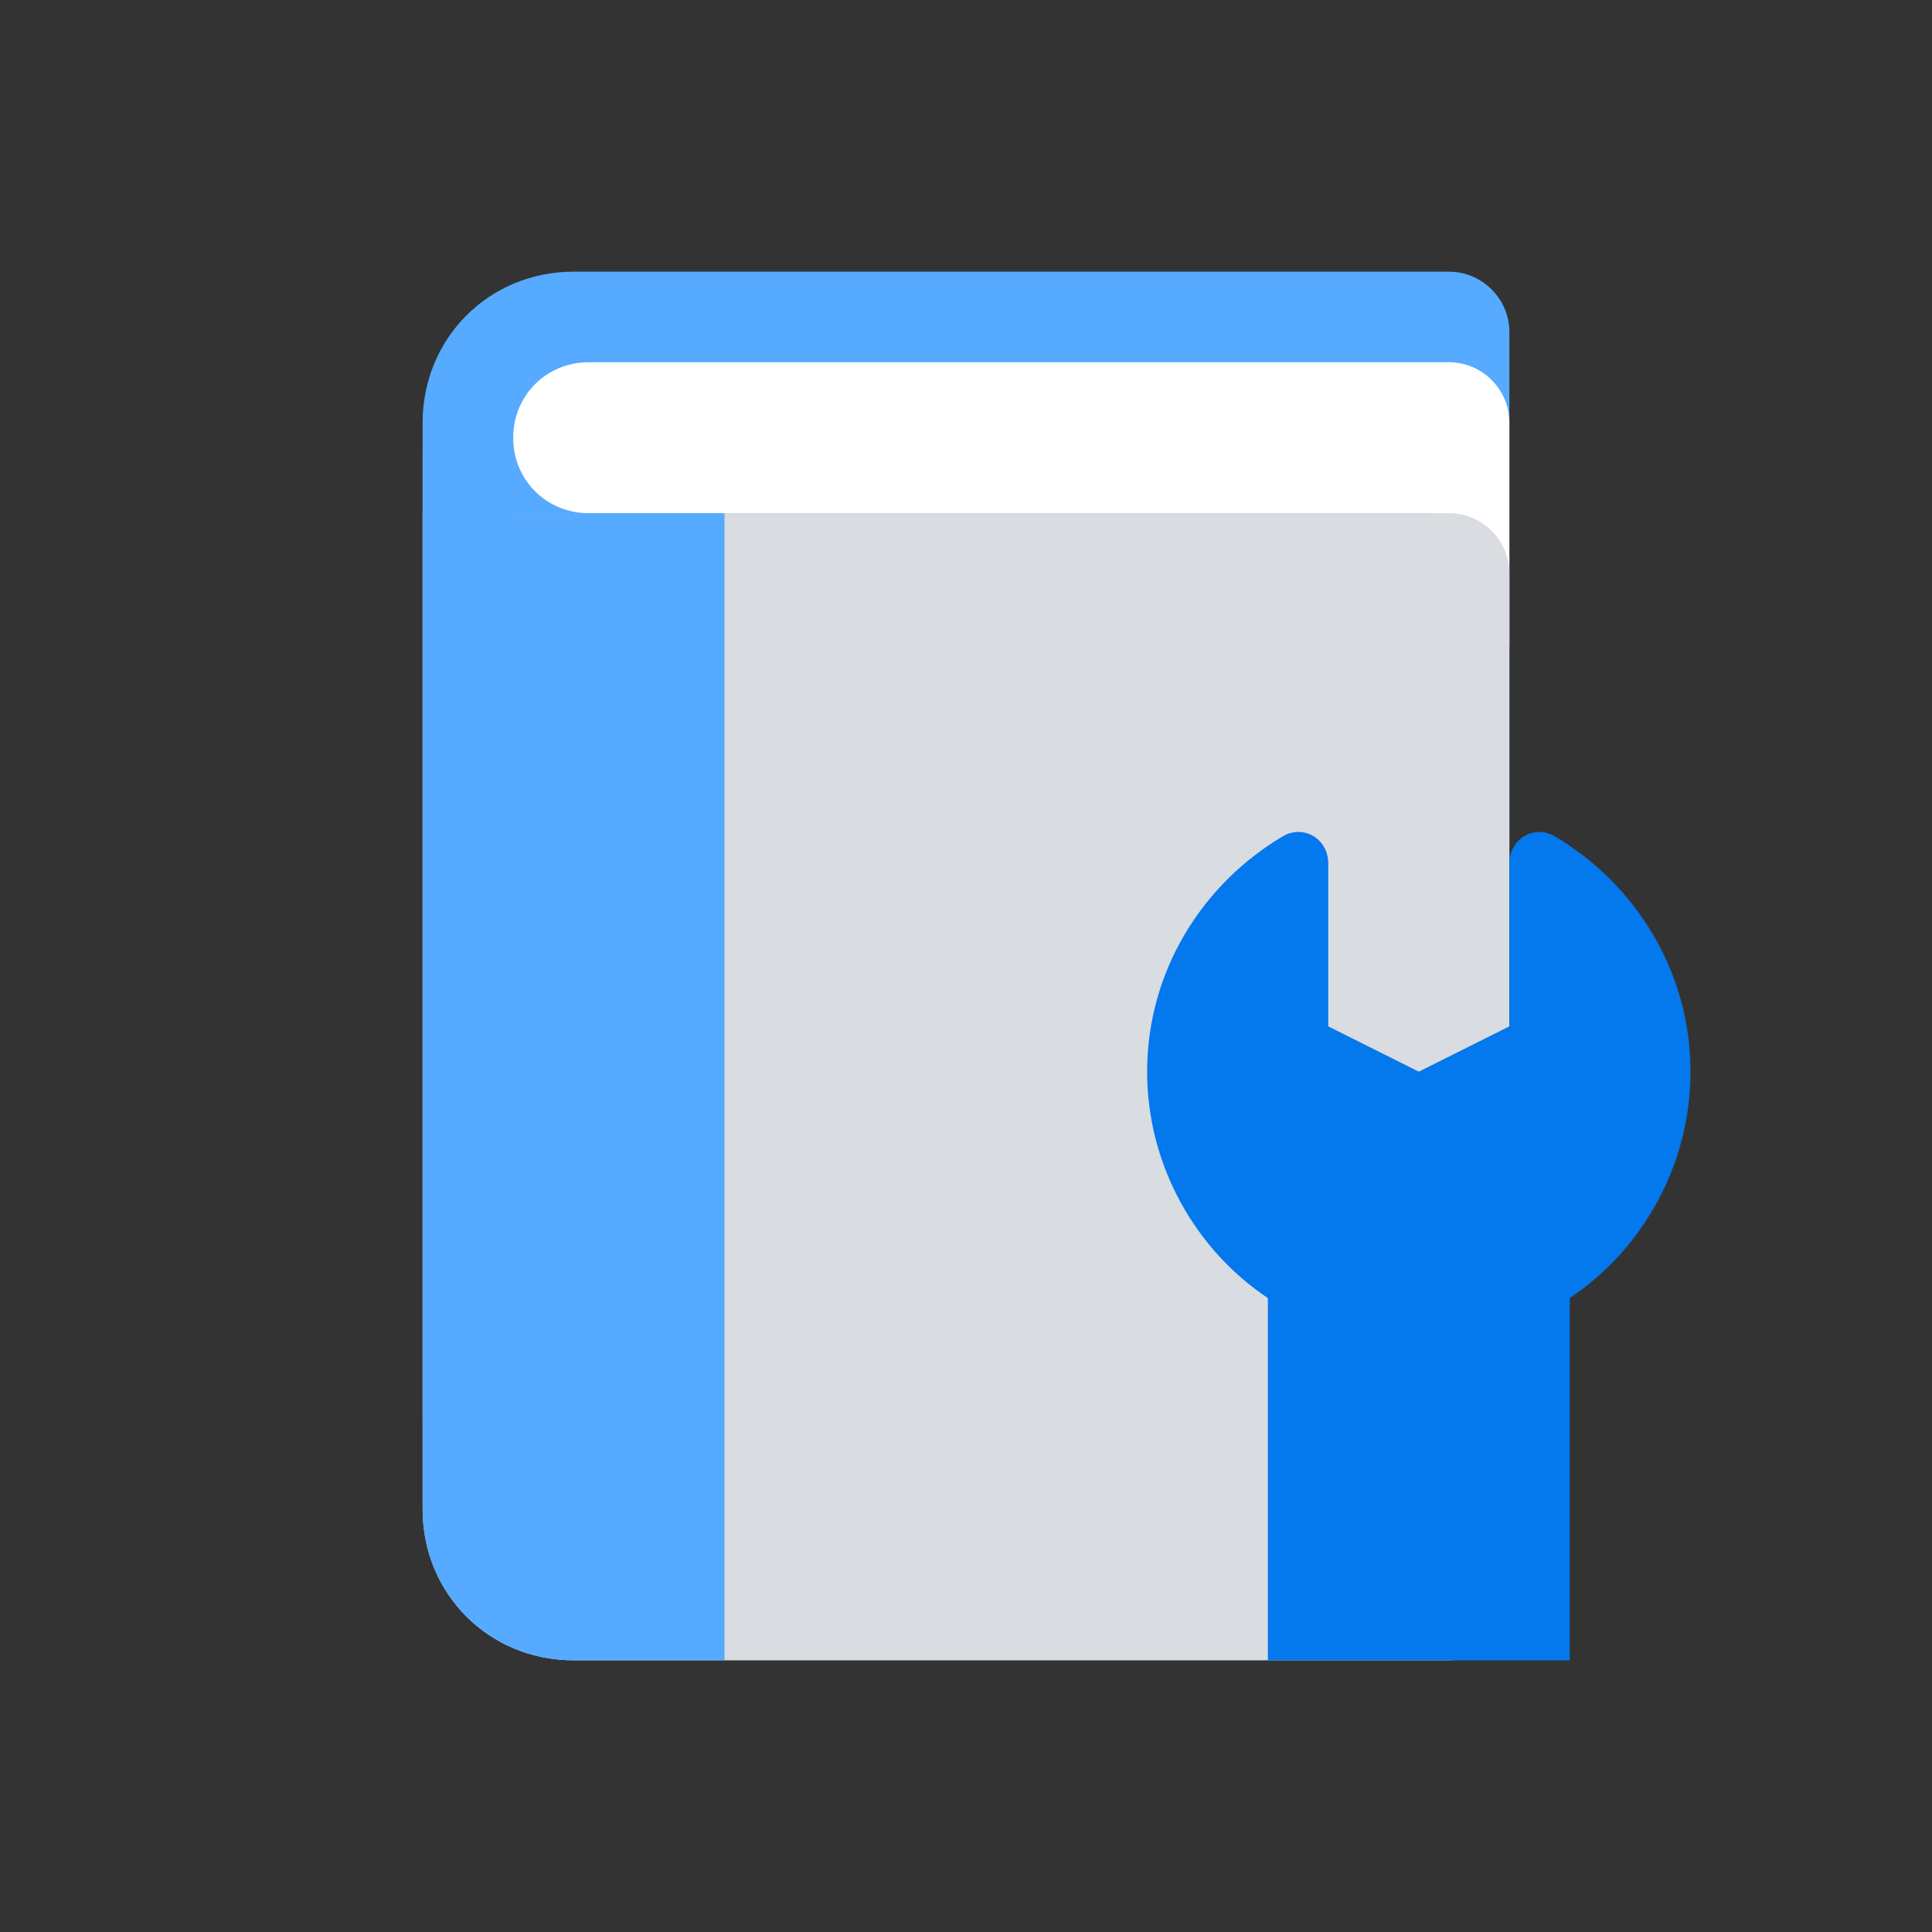 <svg xmlns="http://www.w3.org/2000/svg" id="Layer_1" viewBox="0 0 64 64"><rect x="0" y="0" width="64" height="64" fill="#333333" stroke="none"/><path d="m50 45v-34c0-1.1-.9-2-2-2h-29c-2.8 0-5 2.2-5 5v33h34c1.1 0 2-.9 2-2z" fill="#56aaff"></path><path d="m19.5 17h28l2.5 4.4v-7.4c0-1.1-.9-2-2-2h-28.5c-1.4 0-2.5 1.1-2.5 2.5 0 1.4 1.1 2.5 2.5 2.5z" fill="#fff"></path><path d="m50 53v-34c0-1.1-.9-2-2-2h-34v33c0 2.8 2.2 5 5 5h29c1.1 0 2-.9 2-2z" fill="#d9dce1"></path><path d="m19 55h5v-38h-7l-3-2v35c0 2.8 2.2 5 5 5z" fill="#56aaff"></path><path d="m50 28.6v5.4l-3 1.5-3-1.5v-5.4c0-.8-.8-1.3-1.5-.9-2.7 1.6-4.5 4.5-4.5 7.8 0 3.1 1.6 5.9 4 7.5v12h10v-12c2.4-1.6 4-4.4 4-7.5 0-3.3-1.8-6.2-4.5-7.8-.7-.4-1.5.1-1.5.9z" fill="#0478ed"></path></svg>